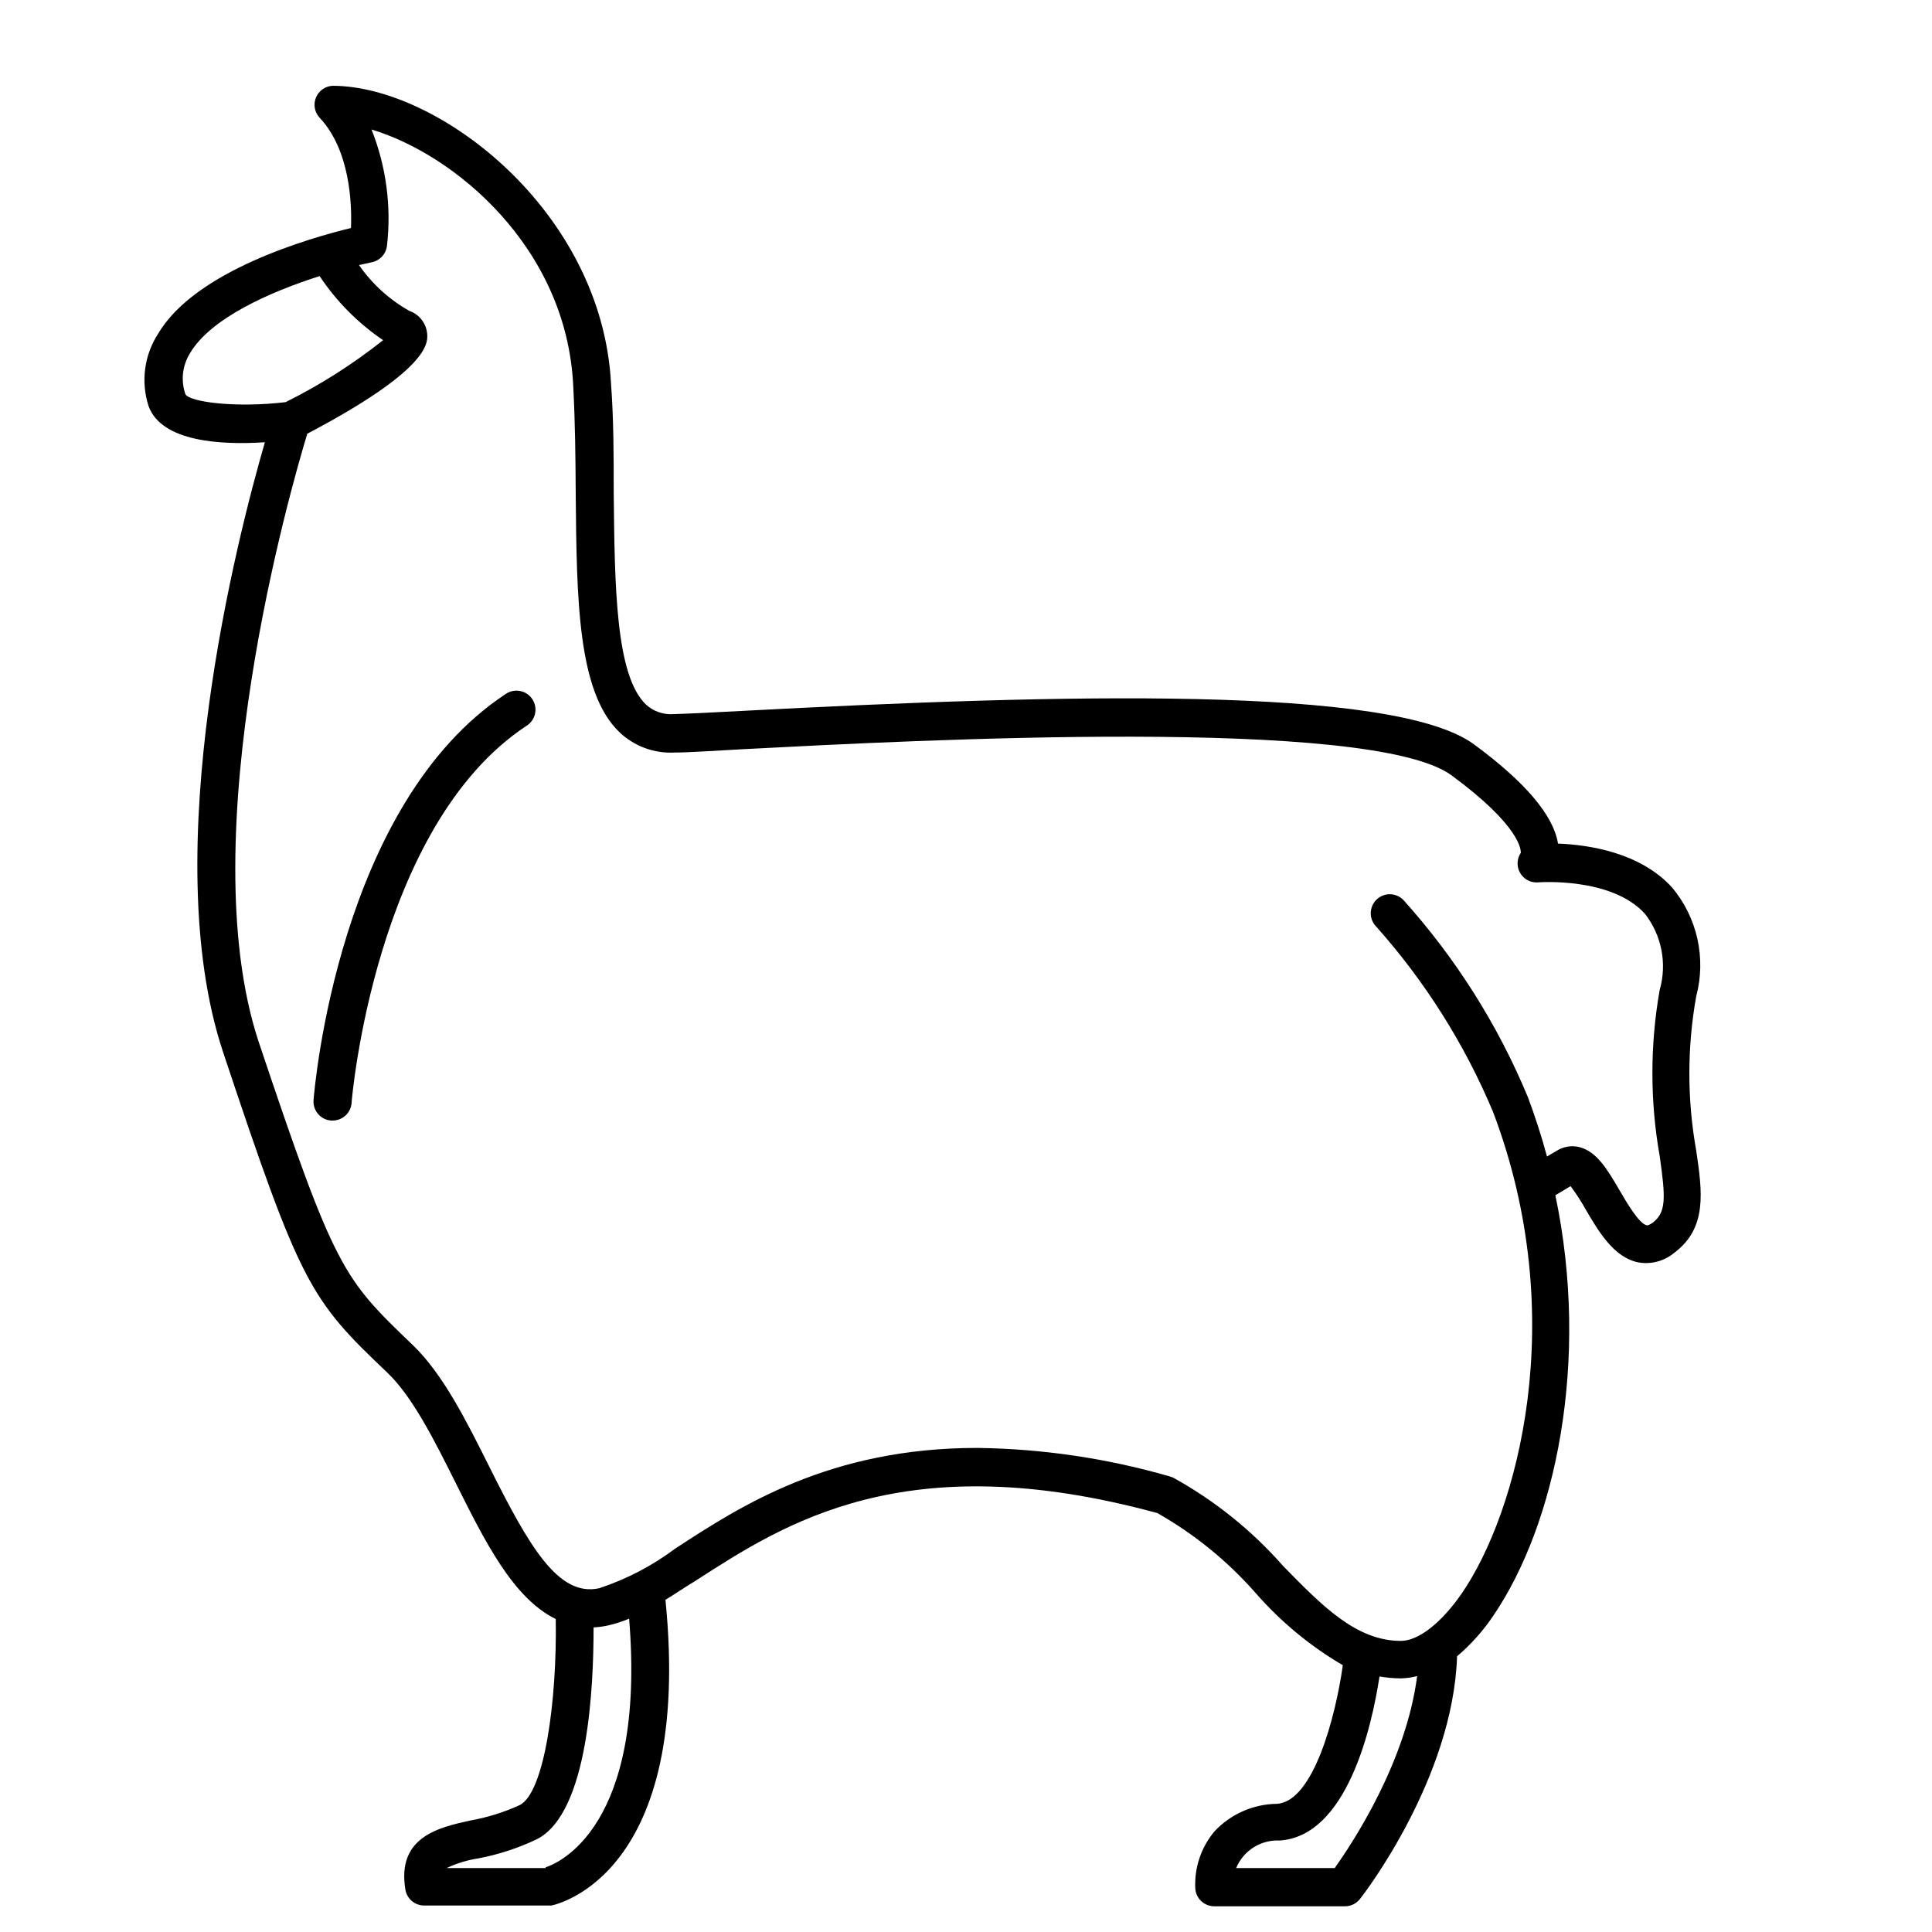 <?xml version="1.0" encoding="UTF-8"?>
<!-- Uploaded to: SVG Repo, www.svgrepo.com, Generator: SVG Repo Mixer Tools -->
<svg fill="#000000" width="800px" height="800px" version="1.1" viewBox="144 144 512 512" xmlns="http://www.w3.org/2000/svg">
 <g>
  <path d="m214.2 261.2c-7.305 25.191-28.766 108.47-11.082 161.62 20.555 61.715 23.023 65.496 43.527 84.941 6.75 6.449 12.543 18.086 18.137 29.27 7.559 15.113 15.113 30.48 26.5 36.023 0.352 21.816-3.023 46.047-9.574 49.324-4.176 1.906-8.578 3.277-13.098 4.082-8.211 1.812-19.496 4.281-17.18 18.289 0.398 2.465 2.543 4.262 5.039 4.231h33.652c1.562-0.301 37.535-8.312 30.23-81.012 2.57-1.562 5.039-3.273 7.961-5.039 23.477-15.113 55.418-36.223 122.43-17.938l-0.004 0.004c9.828 5.578 18.648 12.766 26.098 21.258 6.602 7.547 14.379 13.977 23.027 19.047-1.914 13.652-7.809 36.125-17.434 36.727-6.316 0.074-12.324 2.731-16.625 7.356-3.519 4.227-5.32 9.621-5.039 15.113 0.188 2.644 2.387 4.691 5.039 4.688h34.613-0.004c1.551 0.008 3.019-0.699 3.981-1.914 1.059-1.309 24.688-32.043 25.746-64.336 3.688-3.137 6.926-6.766 9.621-10.785 16.426-24.129 25.695-67.309 16.426-111.39l4.031-2.418c1.445 1.922 2.758 3.945 3.93 6.047 3.527 6.047 7.559 12.848 14.008 14.156h-0.004c3.391 0.602 6.875-0.316 9.523-2.519 8.816-6.602 7.457-16.121 5.844-27.105-2.426-13.527-2.426-27.379 0-40.91 2.676-10.074 0.289-20.82-6.398-28.816-8.566-9.422-22.418-11.336-30.23-11.637-1.211-7.508-8.715-16.324-22.27-26.301-21.363-15.719-109.98-13.301-193.82-8.867-8.262 0.453-14.609 0.754-18.289 0.855h0.004c-2.703 0.207-5.367-0.723-7.356-2.566-8.012-7.707-8.262-31.234-8.516-56.176 0-9.422 0-19.145-0.707-28.766-2.363-45.797-45.742-79-73.805-79-1.953 0.102-3.672 1.328-4.406 3.141-0.734 1.816-0.352 3.891 0.98 5.324 8.062 8.566 8.566 22.723 8.312 29.223-10.781 2.621-41.312 11.285-51.137 28.062v-0.004c-3.664 5.664-4.586 12.676-2.519 19.098 3.426 9.57 19.348 10.375 30.836 9.621zm74.363 377.86h-26.199c2.66-1.266 5.496-2.133 8.41-2.566 5.336-1.02 10.516-2.711 15.418-5.039 13.855-6.902 15.113-40.961 15.113-56.176 1.273-0.062 2.535-0.23 3.781-0.504 1.93-0.438 3.816-1.047 5.641-1.812 4.535 55.469-19.043 64.891-22.117 65.898zm209.23 0h-26.199c1.914-4.629 6.531-7.555 11.539-7.305 17.887-1.16 24.434-30.23 26.449-43.48v0.004c1.863 0.328 3.75 0.496 5.641 0.504 1.465-0.027 2.918-0.23 4.332-0.605-2.922 22.773-17.129 44.234-21.711 50.684zm-201.88-392.72c0.504 9.422 0.605 19.043 0.656 28.363 0.25 28.266 0.504 52.699 11.586 63.328v0.004c3.934 3.746 9.242 5.695 14.664 5.391 3.727 0 10.078-0.453 18.539-0.906 45.344-2.367 165.95-8.715 187.32 6.953 18.188 13.402 18.391 19.699 18.34 20.555-1.074 1.609-1.129 3.695-0.141 5.359 0.988 1.664 2.844 2.617 4.773 2.449 0 0 19.348-1.512 28.266 8.312 4.449 5.703 5.91 13.191 3.93 20.152-2.59 14.598-2.59 29.535 0 44.133 1.562 11.035 1.762 14.863-1.914 17.633 0 0-1.059 0.754-1.512 0.656-2.066-0.402-5.34-6.047-7.305-9.422-3.176-5.441-5.945-10.078-10.48-11.285-2.078-0.539-4.285-0.191-6.098 0.957l-2.57 1.512c-1.41-5.238-3.09-10.461-5.039-15.668h0.004c-7.965-19.199-19.145-36.902-33.051-52.348-1.961-1.973-5.152-1.984-7.129-0.023-1.977 1.961-1.988 5.152-0.027 7.129 12.953 14.535 23.402 31.117 30.938 49.07 20.703 54.562 6.445 106.15-8.266 127.61-5.441 7.859-11.484 12.598-16.172 12.598-11.738 0-20.758-9.168-31.188-19.852h0.004c-8.301-9.434-18.168-17.359-29.172-23.426l-0.855-0.301v-0.004c-16.598-4.797-33.762-7.34-51.035-7.555-39.145 0-62.773 15.418-80.004 26.652h-0.004c-6.102 4.574-12.91 8.133-20.152 10.527-10.934 2.418-18.691-11.285-29.223-32.344-5.996-11.992-12.191-24.383-20.152-32.043-18.641-17.887-20.555-19.75-40.961-80.609-17.883-54.613 8.621-146.76 12.953-160.96 32.094-16.879 31.891-23.93 31.789-26.25-0.164-2.863-2.031-5.348-4.734-6.297-5.312-2.988-9.875-7.137-13.352-12.145l3.426-0.754c2.102-0.434 3.703-2.152 3.981-4.281 1.211-10.477-0.191-21.086-4.082-30.883 21.816 6.496 51.742 31.133 53.453 68.012zm-101.57-8.715c5.492-9.371 21.512-16.375 34.359-20.453 4.457 6.695 10.172 12.461 16.828 16.977-8.016 6.367-16.68 11.871-25.848 16.426-13.098 1.562-25.441 0-26.551-2.117-1.254-3.609-0.809-7.59 1.211-10.832z"/>
  <path d="m231.73 440.96h0.402c2.633 0.008 4.828-2.012 5.039-4.633 0-0.754 6.195-73.555 46.402-100.01h-0.004c1.141-0.723 1.945-1.875 2.227-3.195 0.285-1.32 0.023-2.699-0.719-3.828-0.742-1.129-1.906-1.91-3.234-2.172-1.324-0.262-2.699 0.02-3.812 0.781-44.285 29.172-50.684 104.44-50.938 107.61-0.109 1.34 0.316 2.664 1.188 3.688 0.871 1.02 2.109 1.652 3.449 1.754z"/>
 </g>
</svg>